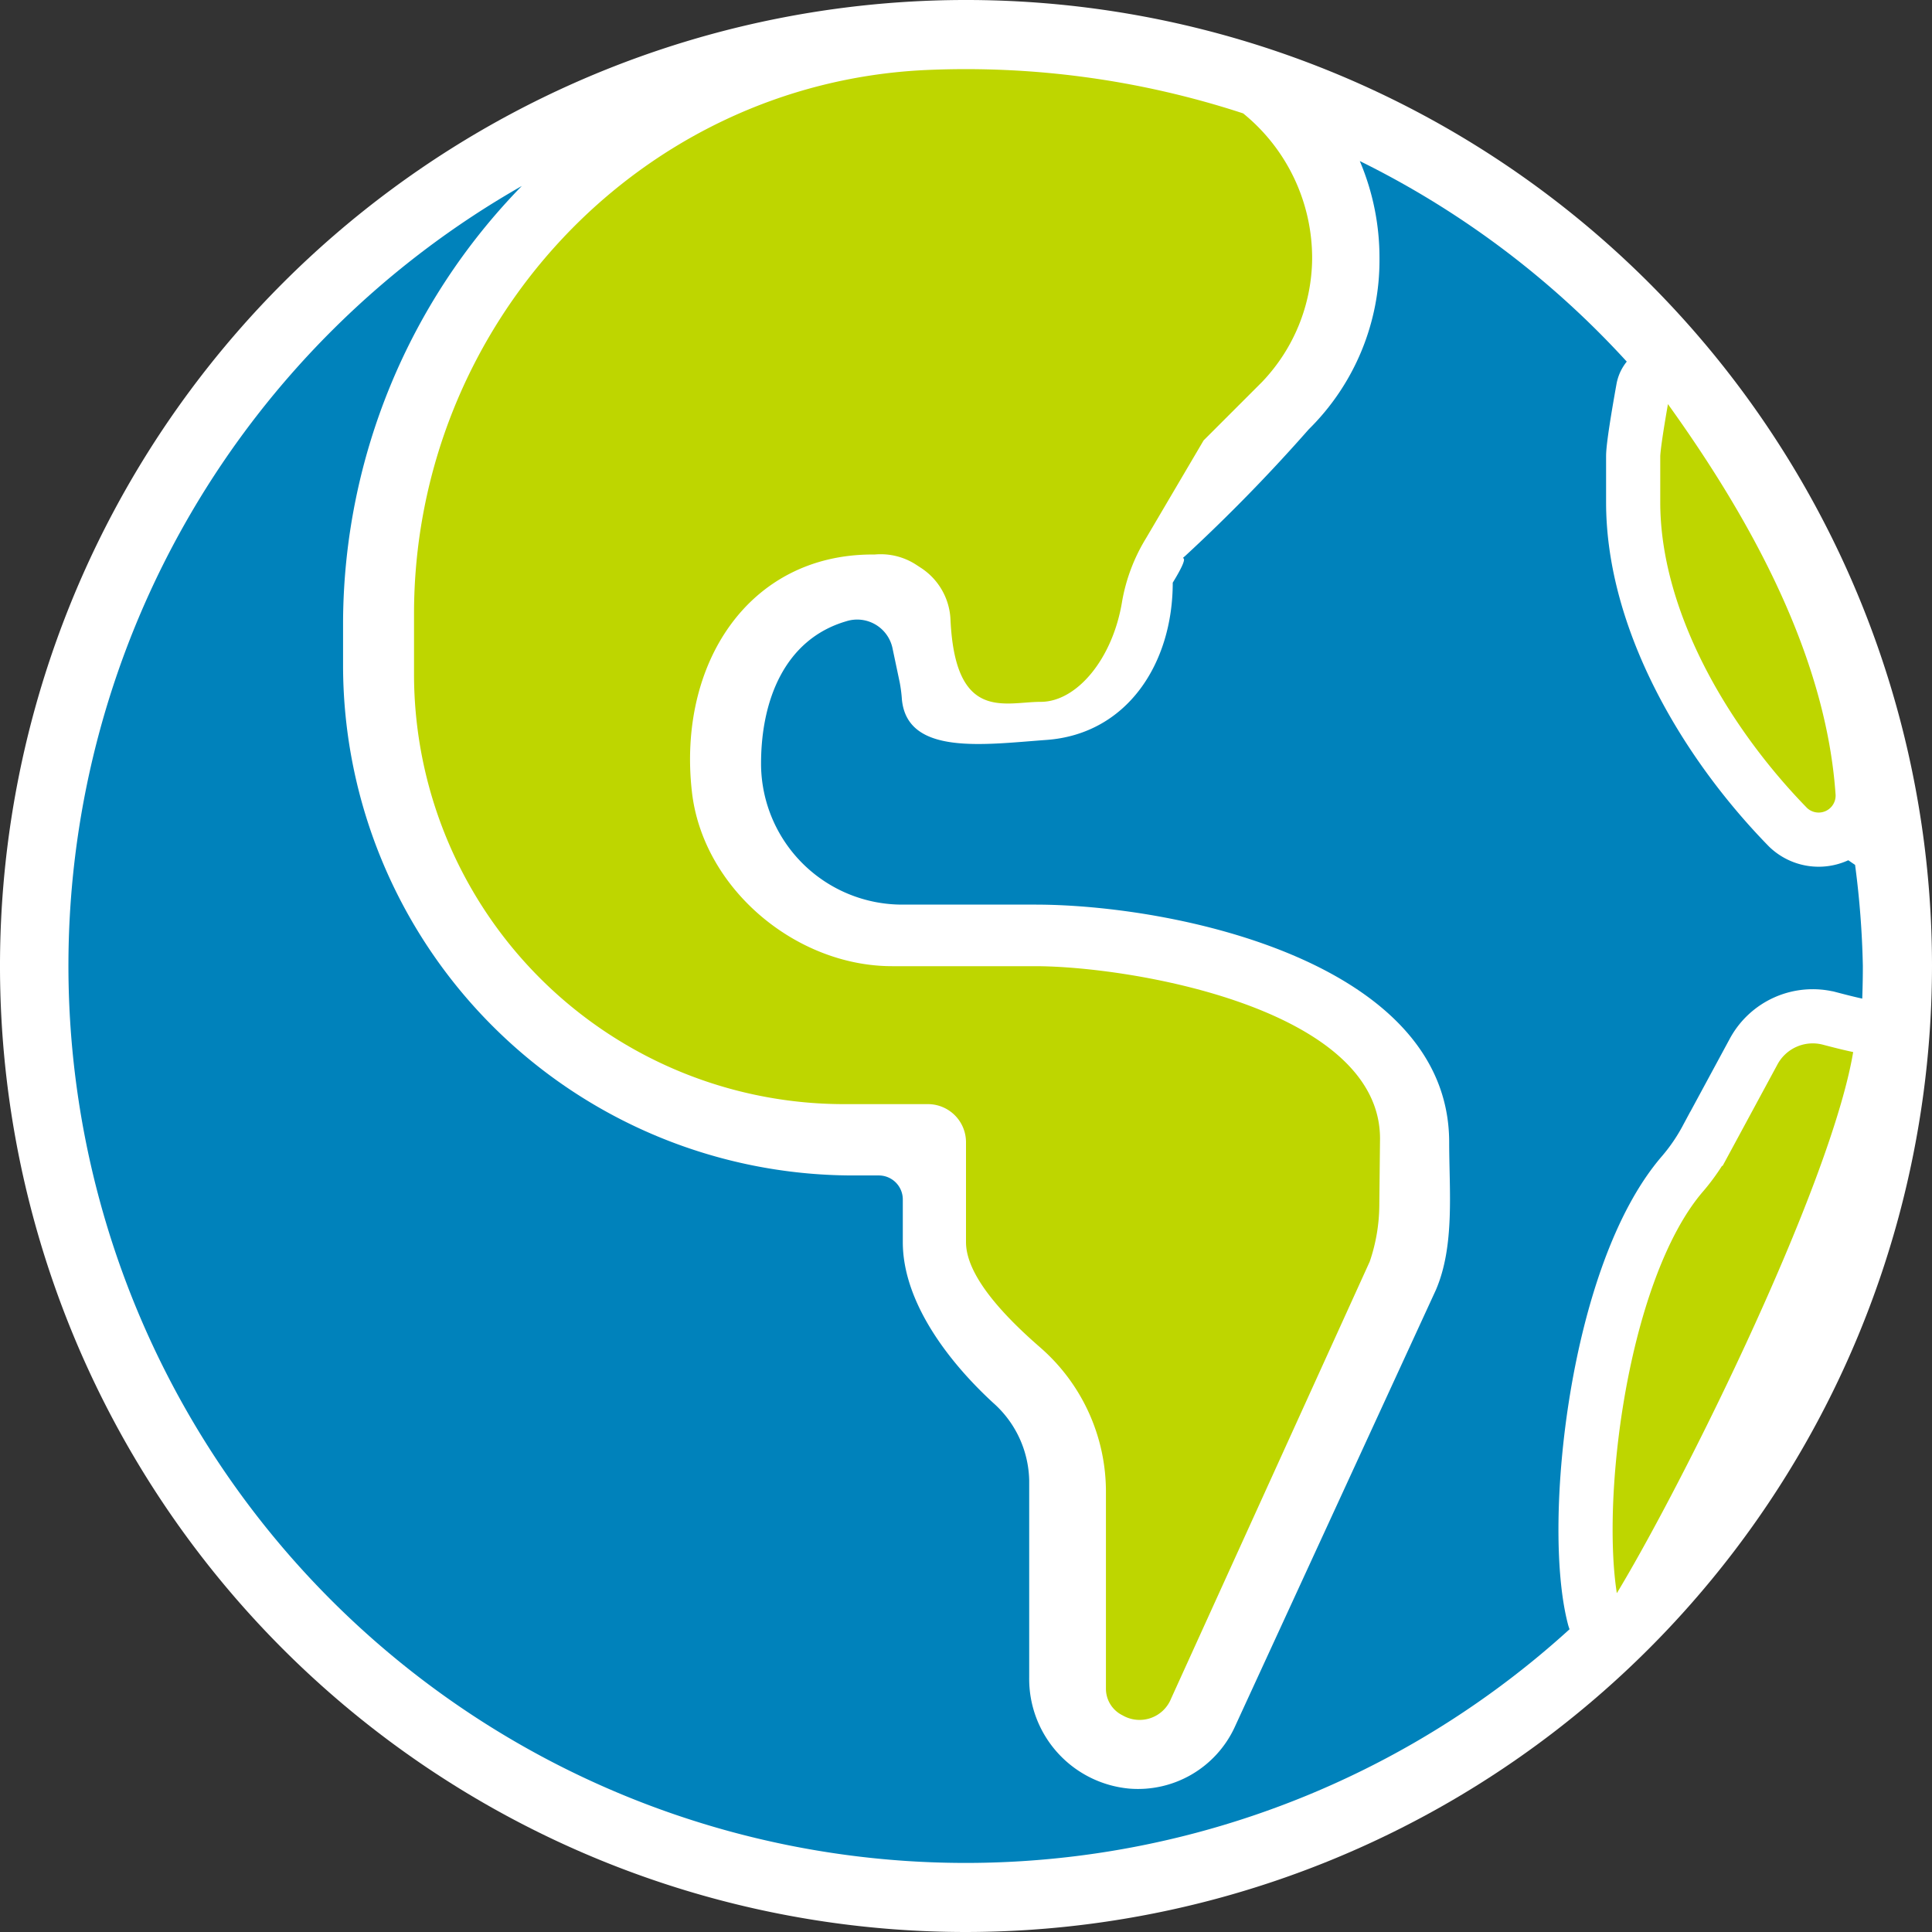 <svg id="Layer_1" data-name="Layer 1" xmlns="http://www.w3.org/2000/svg" viewBox="0 0 107 107"><rect x="0" y="0" width="107" height="107" fill="#333333" stroke="none"/><defs><style>.cls-1{fill:#fff;}.cls-2,.cls-4{fill:#bed600;}.cls-3{fill:#0082bb;}.cls-4{stroke:#fff;stroke-miterlimit:10;stroke-width:3px;}</style></defs><title>Artboard 1</title><path class="cls-1" d="M53.5,107A53.5,53.5,0,1,1,107,53.5,53.55,53.55,0,0,1,53.5,107Z"/><path class="cls-2" d="M76.43,63.06c0-7.22-13.8-9.55-19.11-9.55H49.41c-5.36,0-10.49-4.33-11.09-9.66-.8-7.06,3.12-13.14,10-13.14h.13a3.6,3.6,0,0,1,2.31.58l.26.17a3.6,3.6,0,0,1,1.62,2.84c.26,5.71,3,4.57,5,4.57s4-2.39,4.51-5.59a10,10,0,0,1,1.32-3.47l3.19-5.42,3.25-3.25a10,10,0,0,0,2.76-6.79,10.32,10.32,0,0,0-3.82-8.07A49.33,49.33,0,0,0,51.24,3.88C35.32,4.64,22.93,18.06,22.93,34v3.32A23.82,23.82,0,0,0,46.75,61.15h4.64a2.11,2.11,0,0,1,2.11,2.11v5.53c0,1.82,2,4,4.08,5.81a10.59,10.59,0,0,1,3.67,8.08V93.5A1.64,1.64,0,0,0,62.17,95a1.88,1.88,0,0,0,2.69-.93l11-24.2a9.85,9.85,0,0,0,.53-3.08Z"/><path class="cls-3" d="M92,27.82V25.27c0-.92.16-1.83.24-2.73A49.83,49.83,0,0,0,75.31,8.92a13.7,13.7,0,0,1,1.09,5.41,13.15,13.15,0,0,1-3.92,9.45,94.69,94.69,0,0,1-6.83,7c-.44.38.46-.4-.7,1.49h0c0,4.48-2.53,8.39-7,8.71-3.45.25-7.7.88-8-2.24a8,8,0,0,0-.12-.94l-.39-1.85a2,2,0,0,0-2.58-1.54c-3.41,1-4.74,4.4-4.71,8A7.82,7.82,0,0,0,50,50.1h7.33c7.75,0,22.93,3.19,22.93,13.17,0,2.65.32,5.73-.74,8.18L68.36,95.7a5.9,5.9,0,0,1-5.8,3.36A6.1,6.1,0,0,1,57,92.9V82A5.89,5.89,0,0,0,55,77.69C52.47,75.36,50,72.07,50,68.79V66.43a1.33,1.33,0,0,0-1.33-1.33h-1.5A28.26,28.26,0,0,1,19,36.92V34.39A34.78,34.78,0,0,1,28.9,10.3,49.69,49.69,0,1,0,103.17,53.5a49.72,49.72,0,0,0-.43-5.6A24.27,24.27,0,0,1,92,27.82Z"/><path class="cls-4" d="M90.45,25.27v2.55c0,6.41,3.87,13.18,8.58,18a2.44,2.44,0,0,0,4.12-2c-.62-8.65-5.58-16.85-9.9-22.79a1.25,1.25,0,0,0-2.25.52C90.73,23.05,90.45,24.76,90.45,25.27Z"/><path class="cls-4" d="M97.11,58.26l-2.6,4.81A10.82,10.82,0,0,1,93.19,65c-4.78,5.53-6.25,19.39-4.9,24.58a1.1,1.1,0,0,0,2,.3c3.41-5.31,12.7-23.73,13.87-31.66a1.23,1.23,0,0,0-1-1.38c-.54-.1-1.2-.27-1.85-.44A3.72,3.72,0,0,0,97.11,58.26Z"/></svg>